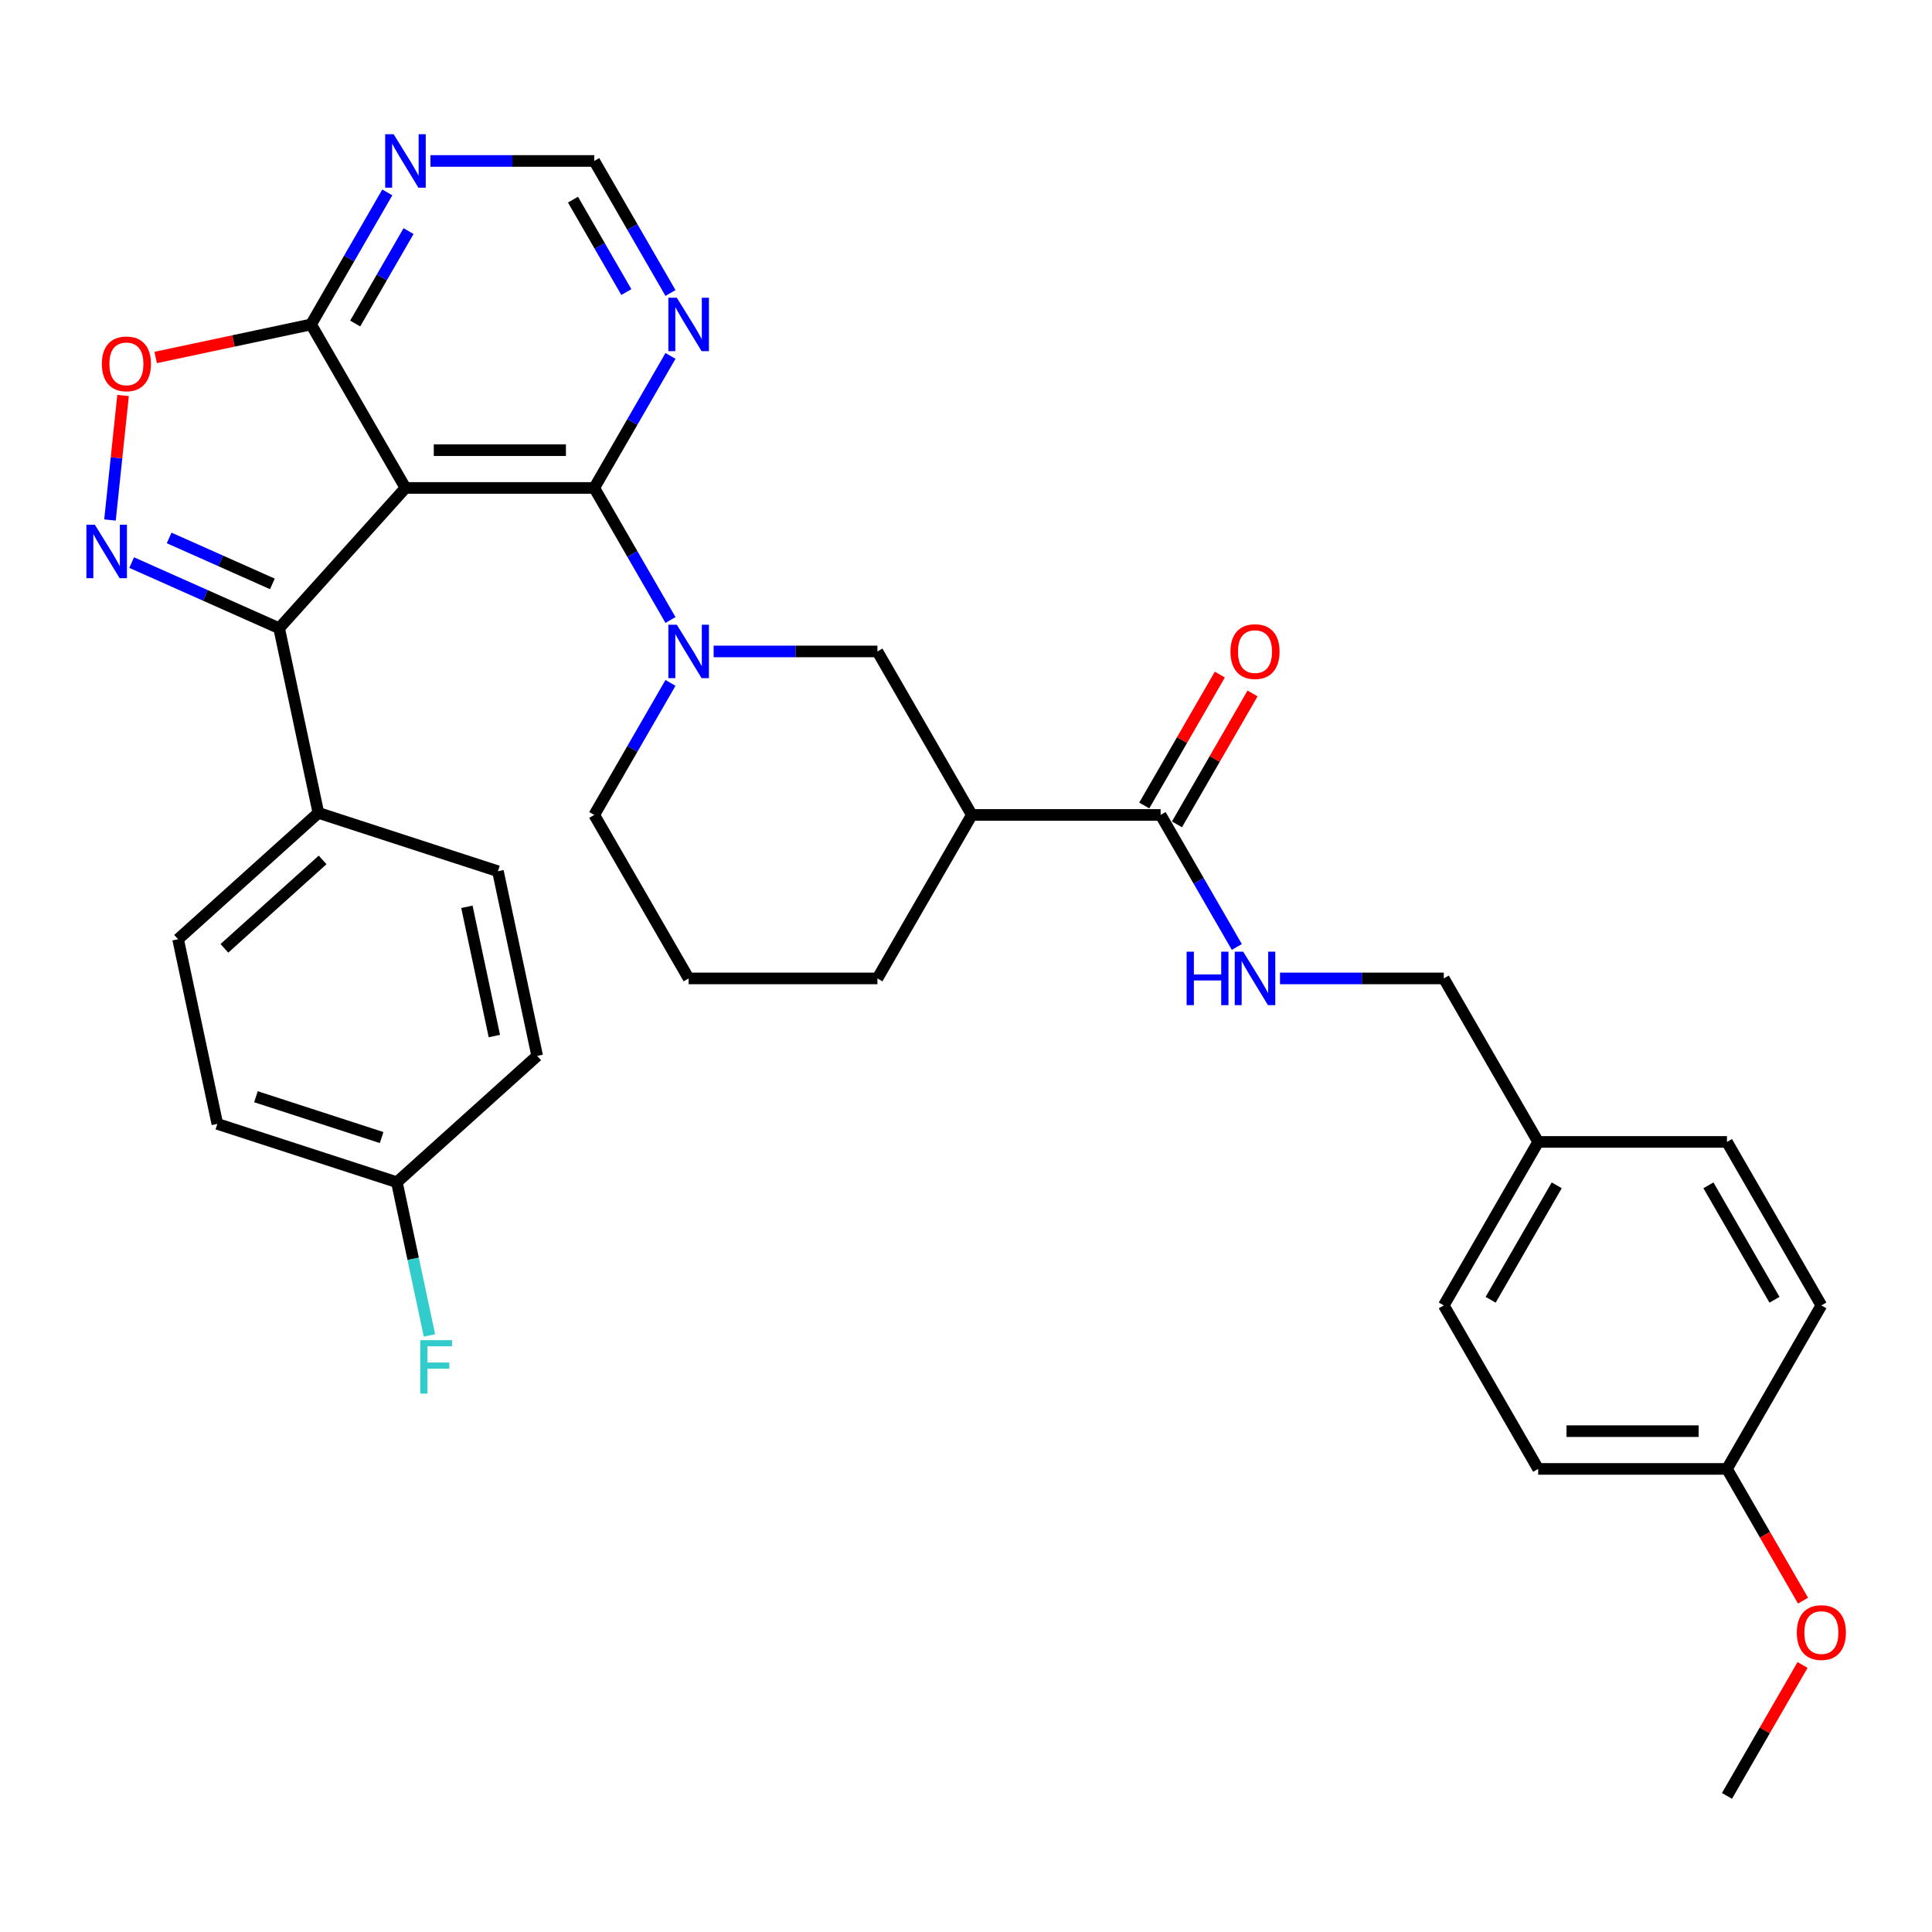 <?xml version='1.0' encoding='iso-8859-1'?>
<svg version='1.1' baseProfile='full'
              xmlns='http://www.w3.org/2000/svg'
                      xmlns:rdkit='http://www.rdkit.org/xml'
                      xmlns:xlink='http://www.w3.org/1999/xlink'
                  xml:space='preserve'
width='1000px' height='1000px' viewBox='0 0 1000 1000'>
<!-- END OF HEADER -->
<rect style='opacity:1.0;fill:#FFFFFF;stroke:none' width='1000' height='1000' x='0' y='0'> </rect>
<path class='bond-0' d='M 209.865,252.56 L 307.581,252.56' style='fill:none;fill-rule:evenodd;stroke:#000000;stroke-width:6px;stroke-linecap:butt;stroke-linejoin:miter;stroke-opacity:1' />
<path class='bond-0' d='M 224.523,233.017 L 292.924,233.017' style='fill:none;fill-rule:evenodd;stroke:#000000;stroke-width:6px;stroke-linecap:butt;stroke-linejoin:miter;stroke-opacity:1' />
<path class='bond-2' d='M 209.865,252.56 L 144.481,325.177' style='fill:none;fill-rule:evenodd;stroke:#000000;stroke-width:6px;stroke-linecap:butt;stroke-linejoin:miter;stroke-opacity:1' />
<path class='bond-4' d='M 209.865,252.56 L 161.007,167.935' style='fill:none;fill-rule:evenodd;stroke:#000000;stroke-width:6px;stroke-linecap:butt;stroke-linejoin:miter;stroke-opacity:1' />
<path class='bond-3' d='M 307.581,252.56 L 327.311,286.732' style='fill:none;fill-rule:evenodd;stroke:#000000;stroke-width:6px;stroke-linecap:butt;stroke-linejoin:miter;stroke-opacity:1' />
<path class='bond-3' d='M 327.311,286.732 L 347.04,320.905' style='fill:none;fill-rule:evenodd;stroke:#0000FF;stroke-width:6px;stroke-linecap:butt;stroke-linejoin:miter;stroke-opacity:1' />
<path class='bond-8' d='M 307.581,252.56 L 327.311,218.387' style='fill:none;fill-rule:evenodd;stroke:#000000;stroke-width:6px;stroke-linecap:butt;stroke-linejoin:miter;stroke-opacity:1' />
<path class='bond-8' d='M 327.311,218.387 L 347.04,184.215' style='fill:none;fill-rule:evenodd;stroke:#0000FF;stroke-width:6px;stroke-linecap:butt;stroke-linejoin:miter;stroke-opacity:1' />
<path class='bond-1' d='M 68.15,291.192 L 106.316,308.185' style='fill:none;fill-rule:evenodd;stroke:#0000FF;stroke-width:6px;stroke-linecap:butt;stroke-linejoin:miter;stroke-opacity:1' />
<path class='bond-1' d='M 106.316,308.185 L 144.481,325.177' style='fill:none;fill-rule:evenodd;stroke:#000000;stroke-width:6px;stroke-linecap:butt;stroke-linejoin:miter;stroke-opacity:1' />
<path class='bond-1' d='M 87.549,278.436 L 114.264,290.331' style='fill:none;fill-rule:evenodd;stroke:#0000FF;stroke-width:6px;stroke-linecap:butt;stroke-linejoin:miter;stroke-opacity:1' />
<path class='bond-1' d='M 114.264,290.331 L 140.98,302.225' style='fill:none;fill-rule:evenodd;stroke:#000000;stroke-width:6px;stroke-linecap:butt;stroke-linejoin:miter;stroke-opacity:1' />
<path class='bond-33' d='M 56.924,269.153 L 60.31,236.93' style='fill:none;fill-rule:evenodd;stroke:#0000FF;stroke-width:6px;stroke-linecap:butt;stroke-linejoin:miter;stroke-opacity:1' />
<path class='bond-33' d='M 60.31,236.93 L 63.697,204.708' style='fill:none;fill-rule:evenodd;stroke:#FF0000;stroke-width:6px;stroke-linecap:butt;stroke-linejoin:miter;stroke-opacity:1' />
<path class='bond-12' d='M 144.481,325.177 L 164.797,420.757' style='fill:none;fill-rule:evenodd;stroke:#000000;stroke-width:6px;stroke-linecap:butt;stroke-linejoin:miter;stroke-opacity:1' />
<path class='bond-9' d='M 369.377,337.184 L 411.766,337.184' style='fill:none;fill-rule:evenodd;stroke:#0000FF;stroke-width:6px;stroke-linecap:butt;stroke-linejoin:miter;stroke-opacity:1' />
<path class='bond-9' d='M 411.766,337.184 L 454.155,337.184' style='fill:none;fill-rule:evenodd;stroke:#000000;stroke-width:6px;stroke-linecap:butt;stroke-linejoin:miter;stroke-opacity:1' />
<path class='bond-18' d='M 347.04,353.464 L 327.311,387.636' style='fill:none;fill-rule:evenodd;stroke:#0000FF;stroke-width:6px;stroke-linecap:butt;stroke-linejoin:miter;stroke-opacity:1' />
<path class='bond-18' d='M 327.311,387.636 L 307.581,421.808' style='fill:none;fill-rule:evenodd;stroke:#000000;stroke-width:6px;stroke-linecap:butt;stroke-linejoin:miter;stroke-opacity:1' />
<path class='bond-5' d='M 161.007,167.935 L 120.79,176.484' style='fill:none;fill-rule:evenodd;stroke:#000000;stroke-width:6px;stroke-linecap:butt;stroke-linejoin:miter;stroke-opacity:1' />
<path class='bond-5' d='M 120.79,176.484 L 80.573,185.032' style='fill:none;fill-rule:evenodd;stroke:#FF0000;stroke-width:6px;stroke-linecap:butt;stroke-linejoin:miter;stroke-opacity:1' />
<path class='bond-10' d='M 161.007,167.935 L 180.737,133.763' style='fill:none;fill-rule:evenodd;stroke:#000000;stroke-width:6px;stroke-linecap:butt;stroke-linejoin:miter;stroke-opacity:1' />
<path class='bond-10' d='M 180.737,133.763 L 200.466,99.59' style='fill:none;fill-rule:evenodd;stroke:#0000FF;stroke-width:6px;stroke-linecap:butt;stroke-linejoin:miter;stroke-opacity:1' />
<path class='bond-10' d='M 183.851,167.455 L 197.662,143.534' style='fill:none;fill-rule:evenodd;stroke:#000000;stroke-width:6px;stroke-linecap:butt;stroke-linejoin:miter;stroke-opacity:1' />
<path class='bond-10' d='M 197.662,143.534 L 211.472,119.614' style='fill:none;fill-rule:evenodd;stroke:#0000FF;stroke-width:6px;stroke-linecap:butt;stroke-linejoin:miter;stroke-opacity:1' />
<path class='bond-6' d='M 503.013,421.808 L 454.155,337.184' style='fill:none;fill-rule:evenodd;stroke:#000000;stroke-width:6px;stroke-linecap:butt;stroke-linejoin:miter;stroke-opacity:1' />
<path class='bond-7' d='M 503.013,421.808 L 600.728,421.808' style='fill:none;fill-rule:evenodd;stroke:#000000;stroke-width:6px;stroke-linecap:butt;stroke-linejoin:miter;stroke-opacity:1' />
<path class='bond-36' d='M 503.013,421.808 L 454.155,506.433' style='fill:none;fill-rule:evenodd;stroke:#000000;stroke-width:6px;stroke-linecap:butt;stroke-linejoin:miter;stroke-opacity:1' />
<path class='bond-11' d='M 600.728,421.808 L 620.458,455.981' style='fill:none;fill-rule:evenodd;stroke:#000000;stroke-width:6px;stroke-linecap:butt;stroke-linejoin:miter;stroke-opacity:1' />
<path class='bond-11' d='M 620.458,455.981 L 640.187,490.153' style='fill:none;fill-rule:evenodd;stroke:#0000FF;stroke-width:6px;stroke-linecap:butt;stroke-linejoin:miter;stroke-opacity:1' />
<path class='bond-14' d='M 609.191,426.694 L 628.751,392.815' style='fill:none;fill-rule:evenodd;stroke:#000000;stroke-width:6px;stroke-linecap:butt;stroke-linejoin:miter;stroke-opacity:1' />
<path class='bond-14' d='M 628.751,392.815 L 648.311,358.936' style='fill:none;fill-rule:evenodd;stroke:#FF0000;stroke-width:6px;stroke-linecap:butt;stroke-linejoin:miter;stroke-opacity:1' />
<path class='bond-14' d='M 592.266,416.923 L 611.826,383.043' style='fill:none;fill-rule:evenodd;stroke:#000000;stroke-width:6px;stroke-linecap:butt;stroke-linejoin:miter;stroke-opacity:1' />
<path class='bond-14' d='M 611.826,383.043 L 631.386,349.164' style='fill:none;fill-rule:evenodd;stroke:#FF0000;stroke-width:6px;stroke-linecap:butt;stroke-linejoin:miter;stroke-opacity:1' />
<path class='bond-34' d='M 347.04,151.656 L 327.311,117.483' style='fill:none;fill-rule:evenodd;stroke:#0000FF;stroke-width:6px;stroke-linecap:butt;stroke-linejoin:miter;stroke-opacity:1' />
<path class='bond-34' d='M 327.311,117.483 L 307.581,83.311' style='fill:none;fill-rule:evenodd;stroke:#000000;stroke-width:6px;stroke-linecap:butt;stroke-linejoin:miter;stroke-opacity:1' />
<path class='bond-34' d='M 324.196,151.176 L 310.386,127.255' style='fill:none;fill-rule:evenodd;stroke:#0000FF;stroke-width:6px;stroke-linecap:butt;stroke-linejoin:miter;stroke-opacity:1' />
<path class='bond-34' d='M 310.386,127.255 L 296.575,103.334' style='fill:none;fill-rule:evenodd;stroke:#000000;stroke-width:6px;stroke-linecap:butt;stroke-linejoin:miter;stroke-opacity:1' />
<path class='bond-13' d='M 222.803,83.311 L 265.192,83.311' style='fill:none;fill-rule:evenodd;stroke:#0000FF;stroke-width:6px;stroke-linecap:butt;stroke-linejoin:miter;stroke-opacity:1' />
<path class='bond-13' d='M 265.192,83.311 L 307.581,83.311' style='fill:none;fill-rule:evenodd;stroke:#000000;stroke-width:6px;stroke-linecap:butt;stroke-linejoin:miter;stroke-opacity:1' />
<path class='bond-17' d='M 662.524,506.433 L 704.913,506.433' style='fill:none;fill-rule:evenodd;stroke:#0000FF;stroke-width:6px;stroke-linecap:butt;stroke-linejoin:miter;stroke-opacity:1' />
<path class='bond-17' d='M 704.913,506.433 L 747.302,506.433' style='fill:none;fill-rule:evenodd;stroke:#000000;stroke-width:6px;stroke-linecap:butt;stroke-linejoin:miter;stroke-opacity:1' />
<path class='bond-15' d='M 164.797,420.757 L 92.18,486.142' style='fill:none;fill-rule:evenodd;stroke:#000000;stroke-width:6px;stroke-linecap:butt;stroke-linejoin:miter;stroke-opacity:1' />
<path class='bond-15' d='M 166.981,445.088 L 116.149,490.858' style='fill:none;fill-rule:evenodd;stroke:#000000;stroke-width:6px;stroke-linecap:butt;stroke-linejoin:miter;stroke-opacity:1' />
<path class='bond-16' d='M 164.797,420.757 L 257.73,450.953' style='fill:none;fill-rule:evenodd;stroke:#000000;stroke-width:6px;stroke-linecap:butt;stroke-linejoin:miter;stroke-opacity:1' />
<path class='bond-23' d='M 92.18,486.142 L 112.496,581.722' style='fill:none;fill-rule:evenodd;stroke:#000000;stroke-width:6px;stroke-linecap:butt;stroke-linejoin:miter;stroke-opacity:1' />
<path class='bond-22' d='M 257.73,450.953 L 278.046,546.534' style='fill:none;fill-rule:evenodd;stroke:#000000;stroke-width:6px;stroke-linecap:butt;stroke-linejoin:miter;stroke-opacity:1' />
<path class='bond-22' d='M 241.661,469.353 L 255.883,536.26' style='fill:none;fill-rule:evenodd;stroke:#000000;stroke-width:6px;stroke-linecap:butt;stroke-linejoin:miter;stroke-opacity:1' />
<path class='bond-20' d='M 747.302,506.433 L 796.16,591.057' style='fill:none;fill-rule:evenodd;stroke:#000000;stroke-width:6px;stroke-linecap:butt;stroke-linejoin:miter;stroke-opacity:1' />
<path class='bond-31' d='M 307.581,421.808 L 356.439,506.433' style='fill:none;fill-rule:evenodd;stroke:#000000;stroke-width:6px;stroke-linecap:butt;stroke-linejoin:miter;stroke-opacity:1' />
<path class='bond-19' d='M 205.429,611.918 L 278.046,546.534' style='fill:none;fill-rule:evenodd;stroke:#000000;stroke-width:6px;stroke-linecap:butt;stroke-linejoin:miter;stroke-opacity:1' />
<path class='bond-24' d='M 205.429,611.918 L 213.857,651.569' style='fill:none;fill-rule:evenodd;stroke:#000000;stroke-width:6px;stroke-linecap:butt;stroke-linejoin:miter;stroke-opacity:1' />
<path class='bond-24' d='M 213.857,651.569 L 222.285,691.219' style='fill:none;fill-rule:evenodd;stroke:#33CCCC;stroke-width:6px;stroke-linecap:butt;stroke-linejoin:miter;stroke-opacity:1' />
<path class='bond-35' d='M 205.429,611.918 L 112.496,581.722' style='fill:none;fill-rule:evenodd;stroke:#000000;stroke-width:6px;stroke-linecap:butt;stroke-linejoin:miter;stroke-opacity:1' />
<path class='bond-35' d='M 197.529,588.802 L 132.475,567.665' style='fill:none;fill-rule:evenodd;stroke:#000000;stroke-width:6px;stroke-linecap:butt;stroke-linejoin:miter;stroke-opacity:1' />
<path class='bond-26' d='M 796.16,591.057 L 893.876,591.057' style='fill:none;fill-rule:evenodd;stroke:#000000;stroke-width:6px;stroke-linecap:butt;stroke-linejoin:miter;stroke-opacity:1' />
<path class='bond-27' d='M 796.16,591.057 L 747.302,675.682' style='fill:none;fill-rule:evenodd;stroke:#000000;stroke-width:6px;stroke-linecap:butt;stroke-linejoin:miter;stroke-opacity:1' />
<path class='bond-27' d='M 805.756,613.522 L 771.556,672.759' style='fill:none;fill-rule:evenodd;stroke:#000000;stroke-width:6px;stroke-linecap:butt;stroke-linejoin:miter;stroke-opacity:1' />
<path class='bond-21' d='M 893.876,760.306 L 796.16,760.306' style='fill:none;fill-rule:evenodd;stroke:#000000;stroke-width:6px;stroke-linecap:butt;stroke-linejoin:miter;stroke-opacity:1' />
<path class='bond-21' d='M 879.219,740.763 L 810.817,740.763' style='fill:none;fill-rule:evenodd;stroke:#000000;stroke-width:6px;stroke-linecap:butt;stroke-linejoin:miter;stroke-opacity:1' />
<path class='bond-30' d='M 893.876,760.306 L 913.56,794.4' style='fill:none;fill-rule:evenodd;stroke:#000000;stroke-width:6px;stroke-linecap:butt;stroke-linejoin:miter;stroke-opacity:1' />
<path class='bond-30' d='M 913.56,794.4 L 933.245,828.494' style='fill:none;fill-rule:evenodd;stroke:#FF0000;stroke-width:6px;stroke-linecap:butt;stroke-linejoin:miter;stroke-opacity:1' />
<path class='bond-37' d='M 893.876,760.306 L 942.734,675.682' style='fill:none;fill-rule:evenodd;stroke:#000000;stroke-width:6px;stroke-linecap:butt;stroke-linejoin:miter;stroke-opacity:1' />
<path class='bond-25' d='M 454.155,506.433 L 356.439,506.433' style='fill:none;fill-rule:evenodd;stroke:#000000;stroke-width:6px;stroke-linecap:butt;stroke-linejoin:miter;stroke-opacity:1' />
<path class='bond-28' d='M 893.876,591.057 L 942.734,675.682' style='fill:none;fill-rule:evenodd;stroke:#000000;stroke-width:6px;stroke-linecap:butt;stroke-linejoin:miter;stroke-opacity:1' />
<path class='bond-28' d='M 884.28,613.522 L 918.48,672.759' style='fill:none;fill-rule:evenodd;stroke:#000000;stroke-width:6px;stroke-linecap:butt;stroke-linejoin:miter;stroke-opacity:1' />
<path class='bond-29' d='M 747.302,675.682 L 796.16,760.306' style='fill:none;fill-rule:evenodd;stroke:#000000;stroke-width:6px;stroke-linecap:butt;stroke-linejoin:miter;stroke-opacity:1' />
<path class='bond-32' d='M 932.996,861.796 L 913.436,895.675' style='fill:none;fill-rule:evenodd;stroke:#FF0000;stroke-width:6px;stroke-linecap:butt;stroke-linejoin:miter;stroke-opacity:1' />
<path class='bond-32' d='M 913.436,895.675 L 893.876,929.555' style='fill:none;fill-rule:evenodd;stroke:#000000;stroke-width:6px;stroke-linecap:butt;stroke-linejoin:miter;stroke-opacity:1' />
<path  class='atom-2' d='M 49.096 271.596
L 58.164 286.253
Q 59.063 287.699, 60.509 290.318
Q 61.955 292.937, 62.033 293.093
L 62.033 271.596
L 65.707 271.596
L 65.707 299.269
L 61.916 299.269
L 52.184 283.243
Q 51.05 281.367, 49.838 279.217
Q 48.666 277.068, 48.314 276.403
L 48.314 299.269
L 44.718 299.269
L 44.718 271.596
L 49.096 271.596
' fill='#0000FF'/>
<path  class='atom-4' d='M 350.322 323.348
L 359.39 338.005
Q 360.289 339.451, 361.735 342.07
Q 363.181 344.689, 363.26 344.845
L 363.26 323.348
L 366.934 323.348
L 366.934 351.021
L 363.142 351.021
L 353.41 334.995
Q 352.276 333.119, 351.065 330.969
Q 349.892 328.82, 349.54 328.155
L 349.54 351.021
L 345.944 351.021
L 345.944 323.348
L 350.322 323.348
' fill='#0000FF'/>
<path  class='atom-6' d='M 52.724 188.33
Q 52.724 181.685, 56.007 177.972
Q 59.29 174.259, 65.427 174.259
Q 71.563 174.259, 74.847 177.972
Q 78.13 181.685, 78.13 188.33
Q 78.13 195.053, 74.808 198.883
Q 71.485 202.674, 65.427 202.674
Q 59.329 202.674, 56.007 198.883
Q 52.724 195.092, 52.724 188.33
M 65.427 199.548
Q 69.648 199.548, 71.915 196.733
Q 74.221 193.88, 74.221 188.33
Q 74.221 182.897, 71.915 180.161
Q 69.648 177.386, 65.427 177.386
Q 61.206 177.386, 58.9 180.122
Q 56.633 182.858, 56.633 188.33
Q 56.633 193.919, 58.9 196.733
Q 61.206 199.548, 65.427 199.548
' fill='#FF0000'/>
<path  class='atom-9' d='M 350.322 154.099
L 359.39 168.756
Q 360.289 170.202, 361.735 172.821
Q 363.181 175.44, 363.26 175.596
L 363.26 154.099
L 366.934 154.099
L 366.934 181.772
L 363.142 181.772
L 353.41 165.747
Q 352.276 163.87, 351.065 161.721
Q 349.892 159.571, 349.54 158.906
L 349.54 181.772
L 345.944 181.772
L 345.944 154.099
L 350.322 154.099
' fill='#0000FF'/>
<path  class='atom-11' d='M 203.748 69.474
L 212.816 84.132
Q 213.715 85.578, 215.161 88.197
Q 216.608 90.816, 216.686 90.972
L 216.686 69.474
L 220.36 69.474
L 220.36 97.148
L 216.569 97.148
L 206.836 81.122
Q 205.703 79.246, 204.491 77.096
Q 203.318 74.947, 202.967 74.282
L 202.967 97.148
L 199.371 97.148
L 199.371 69.474
L 203.748 69.474
' fill='#0000FF'/>
<path  class='atom-12' d='M 614.194 492.596
L 617.946 492.596
L 617.946 504.361
L 632.095 504.361
L 632.095 492.596
L 635.848 492.596
L 635.848 520.269
L 632.095 520.269
L 632.095 507.488
L 617.946 507.488
L 617.946 520.269
L 614.194 520.269
L 614.194 492.596
' fill='#0000FF'/>
<path  class='atom-12' d='M 643.469 492.596
L 652.537 507.254
Q 653.436 508.7, 654.883 511.319
Q 656.329 513.937, 656.407 514.094
L 656.407 492.596
L 660.081 492.596
L 660.081 520.269
L 656.29 520.269
L 646.557 504.244
Q 645.424 502.368, 644.212 500.218
Q 643.039 498.068, 642.688 497.404
L 642.688 520.269
L 639.092 520.269
L 639.092 492.596
L 643.469 492.596
' fill='#0000FF'/>
<path  class='atom-15' d='M 636.883 337.262
Q 636.883 330.618, 640.167 326.904
Q 643.45 323.191, 649.586 323.191
Q 655.723 323.191, 659.006 326.904
Q 662.289 330.618, 662.289 337.262
Q 662.289 343.985, 658.967 347.816
Q 655.645 351.607, 649.586 351.607
Q 643.489 351.607, 640.167 347.816
Q 636.883 344.024, 636.883 337.262
M 649.586 348.48
Q 653.808 348.48, 656.075 345.666
Q 658.381 342.813, 658.381 337.262
Q 658.381 331.829, 656.075 329.093
Q 653.808 326.318, 649.586 326.318
Q 645.365 326.318, 643.059 329.054
Q 640.792 331.79, 640.792 337.262
Q 640.792 342.852, 643.059 345.666
Q 645.365 348.48, 649.586 348.48
' fill='#FF0000'/>
<path  class='atom-25' d='M 217.518 693.662
L 233.973 693.662
L 233.973 696.828
L 221.231 696.828
L 221.231 705.232
L 232.566 705.232
L 232.566 708.437
L 221.231 708.437
L 221.231 721.335
L 217.518 721.335
L 217.518 693.662
' fill='#33CCCC'/>
<path  class='atom-31' d='M 930.031 845.008
Q 930.031 838.364, 933.314 834.651
Q 936.597 830.937, 942.734 830.937
Q 948.87 830.937, 952.154 834.651
Q 955.437 838.364, 955.437 845.008
Q 955.437 851.731, 952.114 855.562
Q 948.792 859.353, 942.734 859.353
Q 936.636 859.353, 933.314 855.562
Q 930.031 851.77, 930.031 845.008
M 942.734 856.226
Q 946.955 856.226, 949.222 853.412
Q 951.528 850.559, 951.528 845.008
Q 951.528 839.575, 949.222 836.839
Q 946.955 834.064, 942.734 834.064
Q 938.512 834.064, 936.206 836.8
Q 933.939 839.536, 933.939 845.008
Q 933.939 850.598, 936.206 853.412
Q 938.512 856.226, 942.734 856.226
' fill='#FF0000'/>
</svg>
